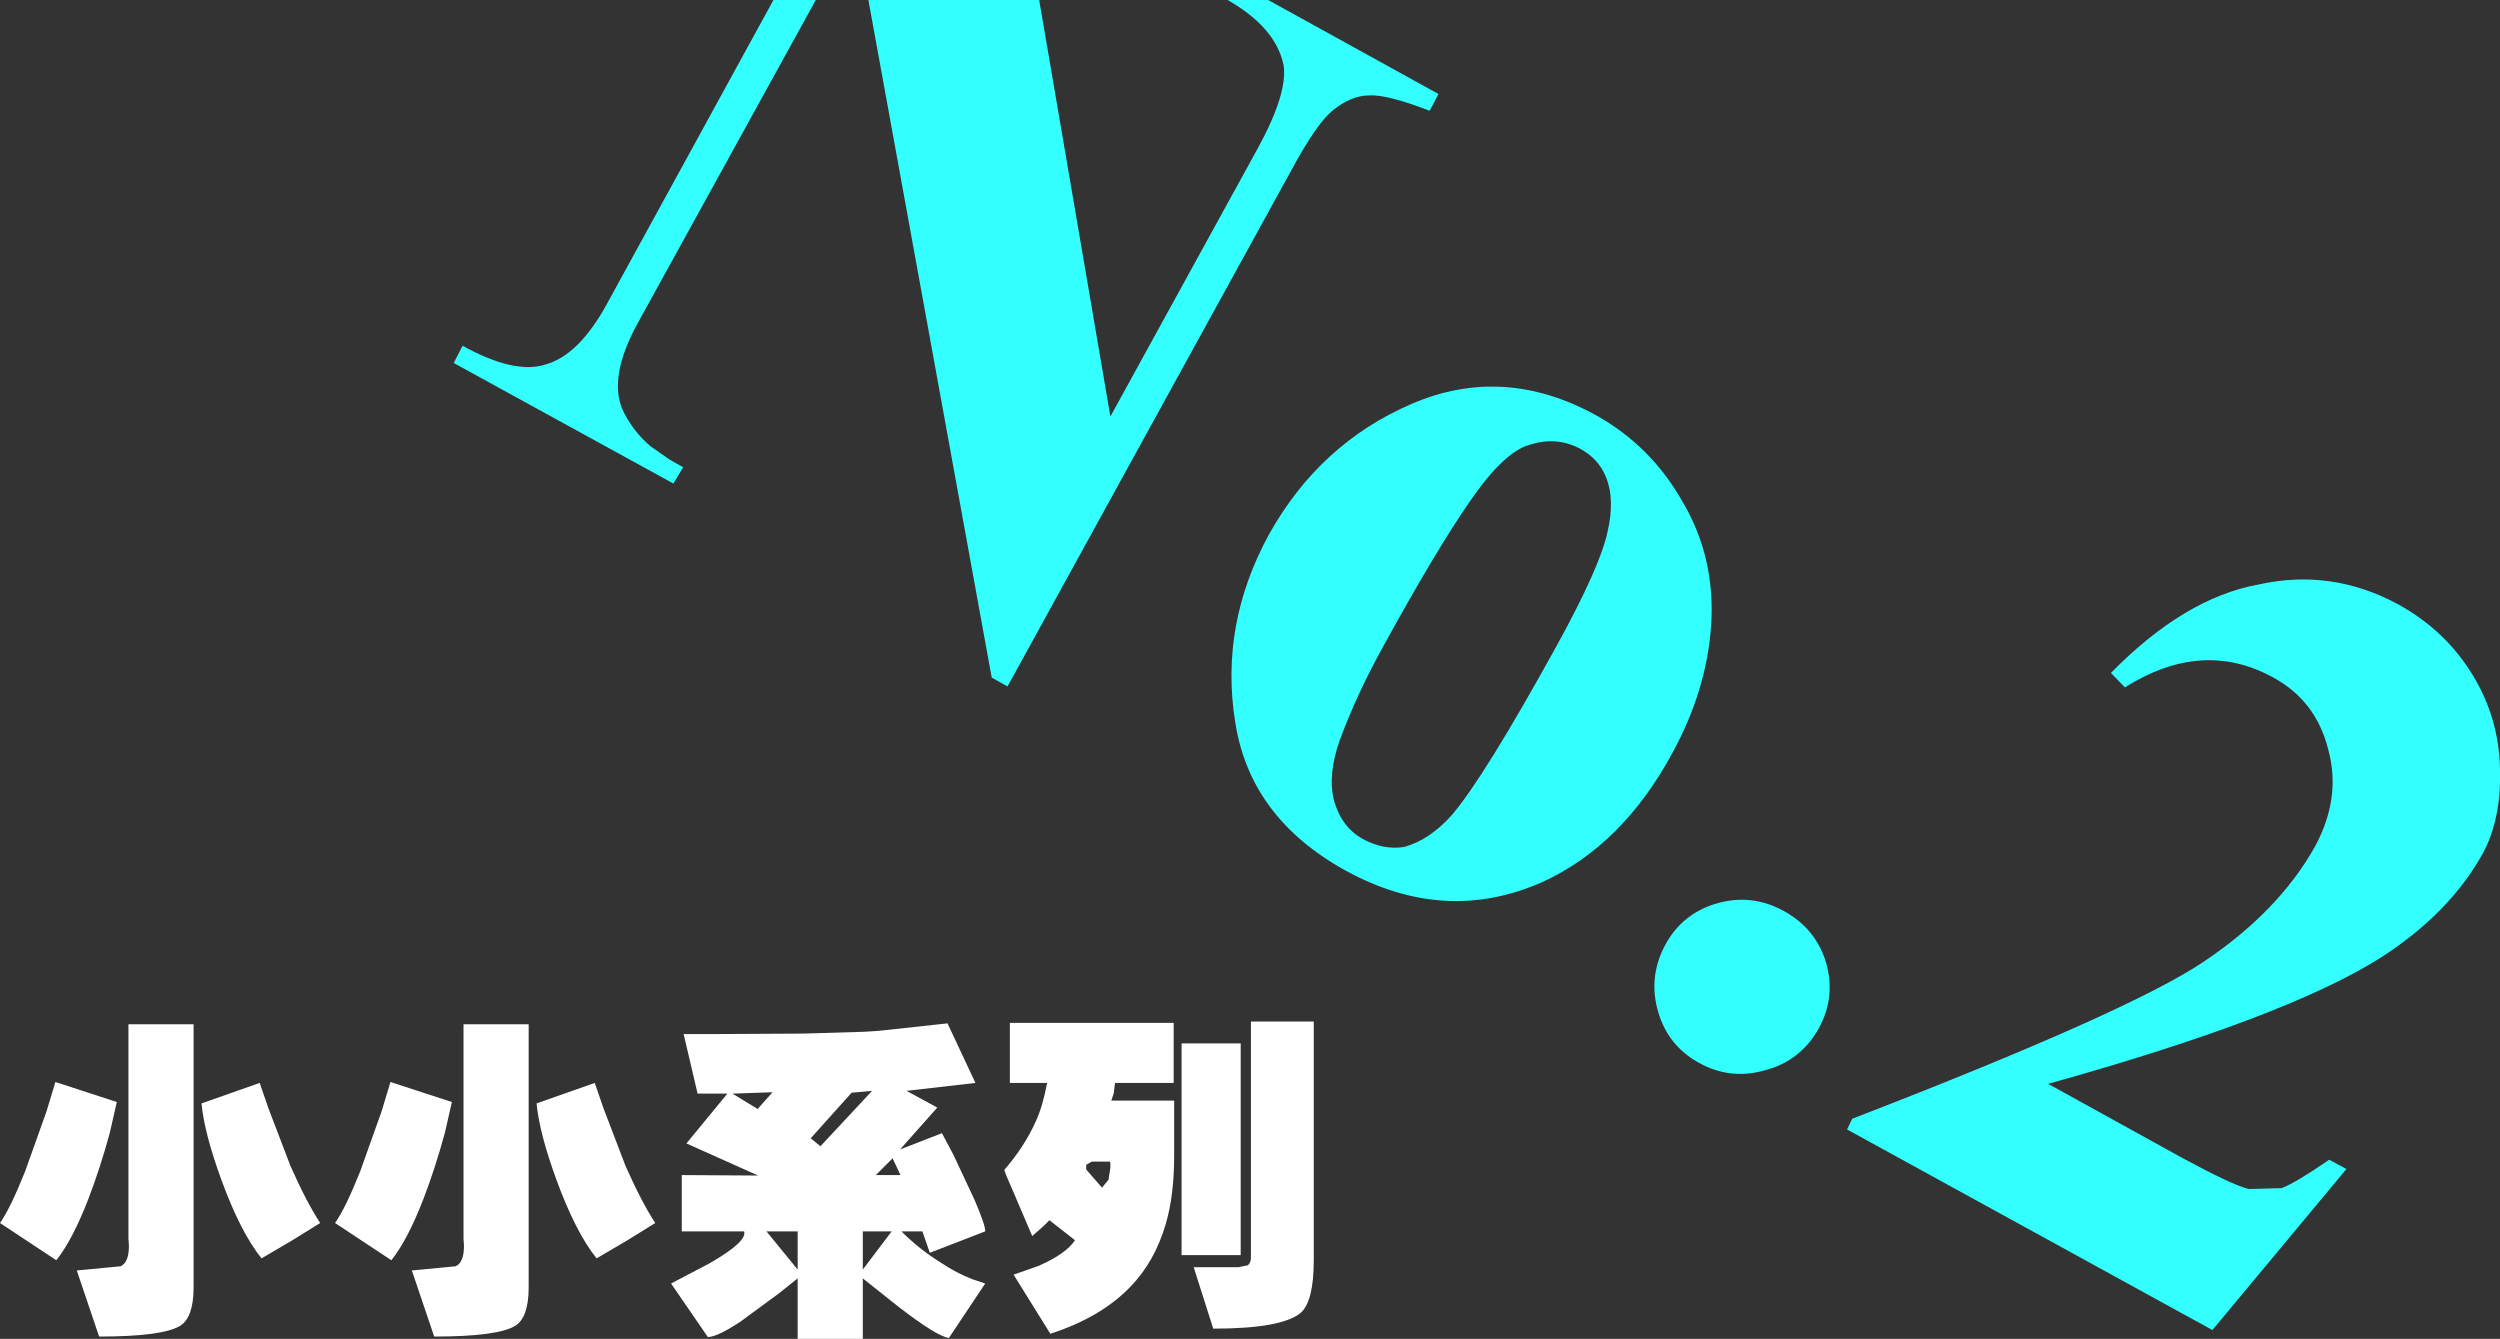 <?xml version="1.0" encoding="UTF-8" standalone="no"?>
<svg xmlns:xlink="http://www.w3.org/1999/xlink" height="143.85px" width="268.6px" xmlns="http://www.w3.org/2000/svg">
  <rect width="100%" height="100%" fill="#333333" stroke="none"/>
  <g transform="matrix(1.0, 0.0, 0.0, 1.0, 69.35, 126.85)">
    <path d="M7.45 -15.75 L16.9 -15.8 23.6 -16.0 25.1 -16.1 32.45 -16.9 35.45 -10.5 28.05 -9.65 31.35 -7.85 27.35 -3.35 31.85 -5.1 33.1 -2.75 35.35 2.05 Q36.55 4.85 36.5 5.45 L30.55 7.75 29.75 5.45 27.5 5.45 Q29.45 7.4 31.8 8.85 33.45 9.95 35.15 10.6 L36.5 11.05 32.6 16.9 Q31.35 16.75 27.25 13.6 L23.6 10.7 23.35 10.5 23.35 17.0 16.35 17.0 16.35 10.5 14.35 12.1 10.2 15.15 Q7.7 16.8 6.7 16.8 L2.75 11.05 6.85 8.9 Q10.95 6.55 10.6 5.45 L3.9 5.45 3.9 -0.6 12.1 -0.55 4.4 -4.0 8.8 -9.35 5.6 -9.35 4.1 -15.75 5.65 -15.75 7.45 -15.75 M18.8 -3.7 L24.35 -9.65 22.15 -9.45 17.75 -4.55 18.8 -3.7 M13.65 -9.5 L9.35 -9.35 12.05 -7.7 13.65 -9.5 M27.4 -0.6 L26.55 -2.4 24.75 -0.6 27.4 -0.6 M39.15 -16.95 L56.75 -16.95 56.75 -10.5 50.45 -10.5 50.3 -9.35 50.05 -8.6 56.8 -8.6 56.8 -2.65 Q56.8 1.6 55.9 4.65 54.7 8.75 52.05 11.45 48.9 14.7 43.5 16.45 L39.55 10.1 42.25 9.15 Q45.2 7.85 46.15 6.4 L43.4 4.25 42.75 4.9 41.55 5.95 39.5 1.15 Q38.65 -0.75 38.55 -1.15 40.75 -3.7 41.95 -6.4 42.7 -8.05 43.15 -10.5 L39.15 -10.5 39.15 -16.95 M49.9 -2.05 L47.95 -2.05 47.35 -1.7 47.35 -1.2 49.05 0.75 49.75 -0.1 49.95 -1.4 49.95 -1.85 49.9 -2.05 M71.8 -17.1 L71.8 8.55 Q71.8 12.95 70.4 14.2 68.35 15.9 61.0 15.9 L58.9 9.3 62.7 9.3 63.7 9.3 64.7 9.1 Q65.1 8.8 65.05 8.0 L65.05 -17.1 71.8 -17.1 M63.95 -14.75 L63.95 8.0 57.6 8.0 57.6 -14.75 63.95 -14.75 M23.35 5.45 L23.35 9.55 26.45 5.45 23.35 5.45 M16.35 5.45 L13.0 5.45 16.35 9.55 16.35 5.45 M-41.45 -10.5 L-40.5 -7.75 -38.15 -1.6 Q-36.45 2.25 -34.95 4.55 L-37.85 6.35 -41.25 8.35 Q-43.5 5.55 -45.55 -0.05 -47.4 -5.1 -47.7 -8.3 L-41.45 -10.5 M-48.55 -16.8 L-48.55 9.2 -48.55 10.35 -48.55 11.45 Q-48.55 14.7 -50.0 15.6 -51.9 16.75 -58.7 16.75 L-61.1 9.65 -56.4 9.2 Q-55.5 8.8 -55.5 7.0 L-55.55 6.2 -55.55 5.3 -55.55 -16.8 -48.55 -16.8 M-63.4 -10.6 L-56.8 -8.45 -57.55 -5.15 Q-58.6 -1.3 -59.85 1.95 -61.55 6.35 -63.3 8.55 L-69.35 4.55 Q-68.25 3.0 -66.65 -1.0 L-64.35 -7.45 -63.4 -10.6 M-20.8 -8.45 L-21.55 -5.15 Q-22.6 -1.3 -23.85 1.95 -25.55 6.35 -27.3 8.55 L-33.35 4.55 Q-32.25 3.0 -30.65 -1.0 L-28.35 -7.45 -27.4 -10.6 -20.8 -8.45 M-11.7 -8.3 L-5.45 -10.5 -4.5 -7.75 -2.15 -1.6 Q-0.45 2.25 1.05 4.55 L-1.85 6.35 -5.25 8.35 Q-7.5 5.55 -9.55 -0.05 -11.4 -5.1 -11.7 -8.3 M-12.55 -16.8 L-12.55 9.2 -12.55 10.35 -12.55 11.45 Q-12.55 14.7 -14.0 15.6 -15.9 16.75 -22.7 16.75 L-25.1 9.65 -20.4 9.2 Q-19.5 8.8 -19.5 7.0 L-19.55 6.2 -19.55 5.3 -19.55 -16.8 -12.55 -16.8" fill="#ffffff" fill-rule="evenodd" stroke="none"/>
    <path d="M84.25 -114.95 Q79.7 -116.7 77.8 -116.6 75.8 -116.6 73.8 -114.95 72.1 -113.55 69.5 -108.75 L38.9 -53.1 37.2 -54.05 23.95 -126.85 42.3 -126.85 49.95 -82.1 65.75 -110.85 Q69.05 -116.85 68.55 -119.9 67.7 -123.9 62.55 -126.85 L66.9 -126.85 85.2 -116.75 84.25 -114.95 M13.75 -126.85 L18.3 -126.85 -0.85 -92.1 Q-4.0 -86.35 -2.45 -82.8 -1.35 -80.5 0.55 -78.9 L2.55 -77.5 4.05 -76.65 3.0 -74.9 -20.6 -87.85 -19.65 -89.7 Q-14.05 -86.6 -10.7 -87.7 -7.2 -88.7 -4.25 -94.0 L13.75 -126.85 M77.0 -36.75 Q79.25 -35.5 81.5 -35.85 84.25 -36.6 86.65 -39.3 90.15 -43.4 98.0 -57.65 102.55 -65.95 103.35 -69.65 104.2 -73.25 103.15 -75.7 102.35 -77.6 100.4 -78.65 97.85 -80.0 94.95 -79.05 92.15 -78.25 88.45 -72.8 84.9 -67.65 79.4 -57.65 76.45 -52.35 74.6 -47.35 73.25 -43.55 74.0 -40.75 74.8 -38.0 77.0 -36.75 M63.35 -49.35 Q61.7 -59.75 67.0 -69.45 72.45 -79.2 82.3 -83.45 92.15 -87.7 102.1 -82.25 108.05 -78.95 111.45 -72.9 114.95 -66.95 114.5 -59.75 114.05 -52.7 110.25 -45.8 104.9 -36.0 96.4 -32.1 85.95 -27.45 75.25 -33.3 64.9 -39.0 63.35 -49.35 M157.45 -54.55 Q165.35 -62.6 173.3 -64.05 181.15 -65.8 188.35 -61.9 193.4 -59.1 196.3 -54.35 199.15 -49.7 199.25 -44.2 199.4 -38.85 197.4 -35.15 193.85 -28.75 186.5 -24.0 176.35 -17.55 150.7 -10.4 L165.1 -2.45 Q170.45 0.45 172.25 0.9 L175.8 0.8 Q177.35 0.2 180.9 -2.25 L182.75 -1.25 168.35 16.05 129.1 -5.5 129.65 -6.65 Q159.55 -18.2 167.45 -23.55 175.5 -28.95 179.4 -35.95 182.2 -41.15 180.8 -46.3 179.5 -51.55 174.9 -54.05 167.3 -58.25 158.95 -53.0 L157.45 -54.55 M109.6 -25.4 Q111.45 -28.75 115.15 -29.8 118.85 -30.85 122.25 -29.0 125.75 -27.1 126.85 -23.4 127.9 -19.7 126.05 -16.35 124.1 -12.85 120.25 -11.85 116.55 -10.8 113.2 -12.65 109.85 -14.5 108.8 -18.15 107.7 -21.9 109.6 -25.4" fill="#33ffff" fill-rule="evenodd" stroke="none"/>
  </g>
</svg>
